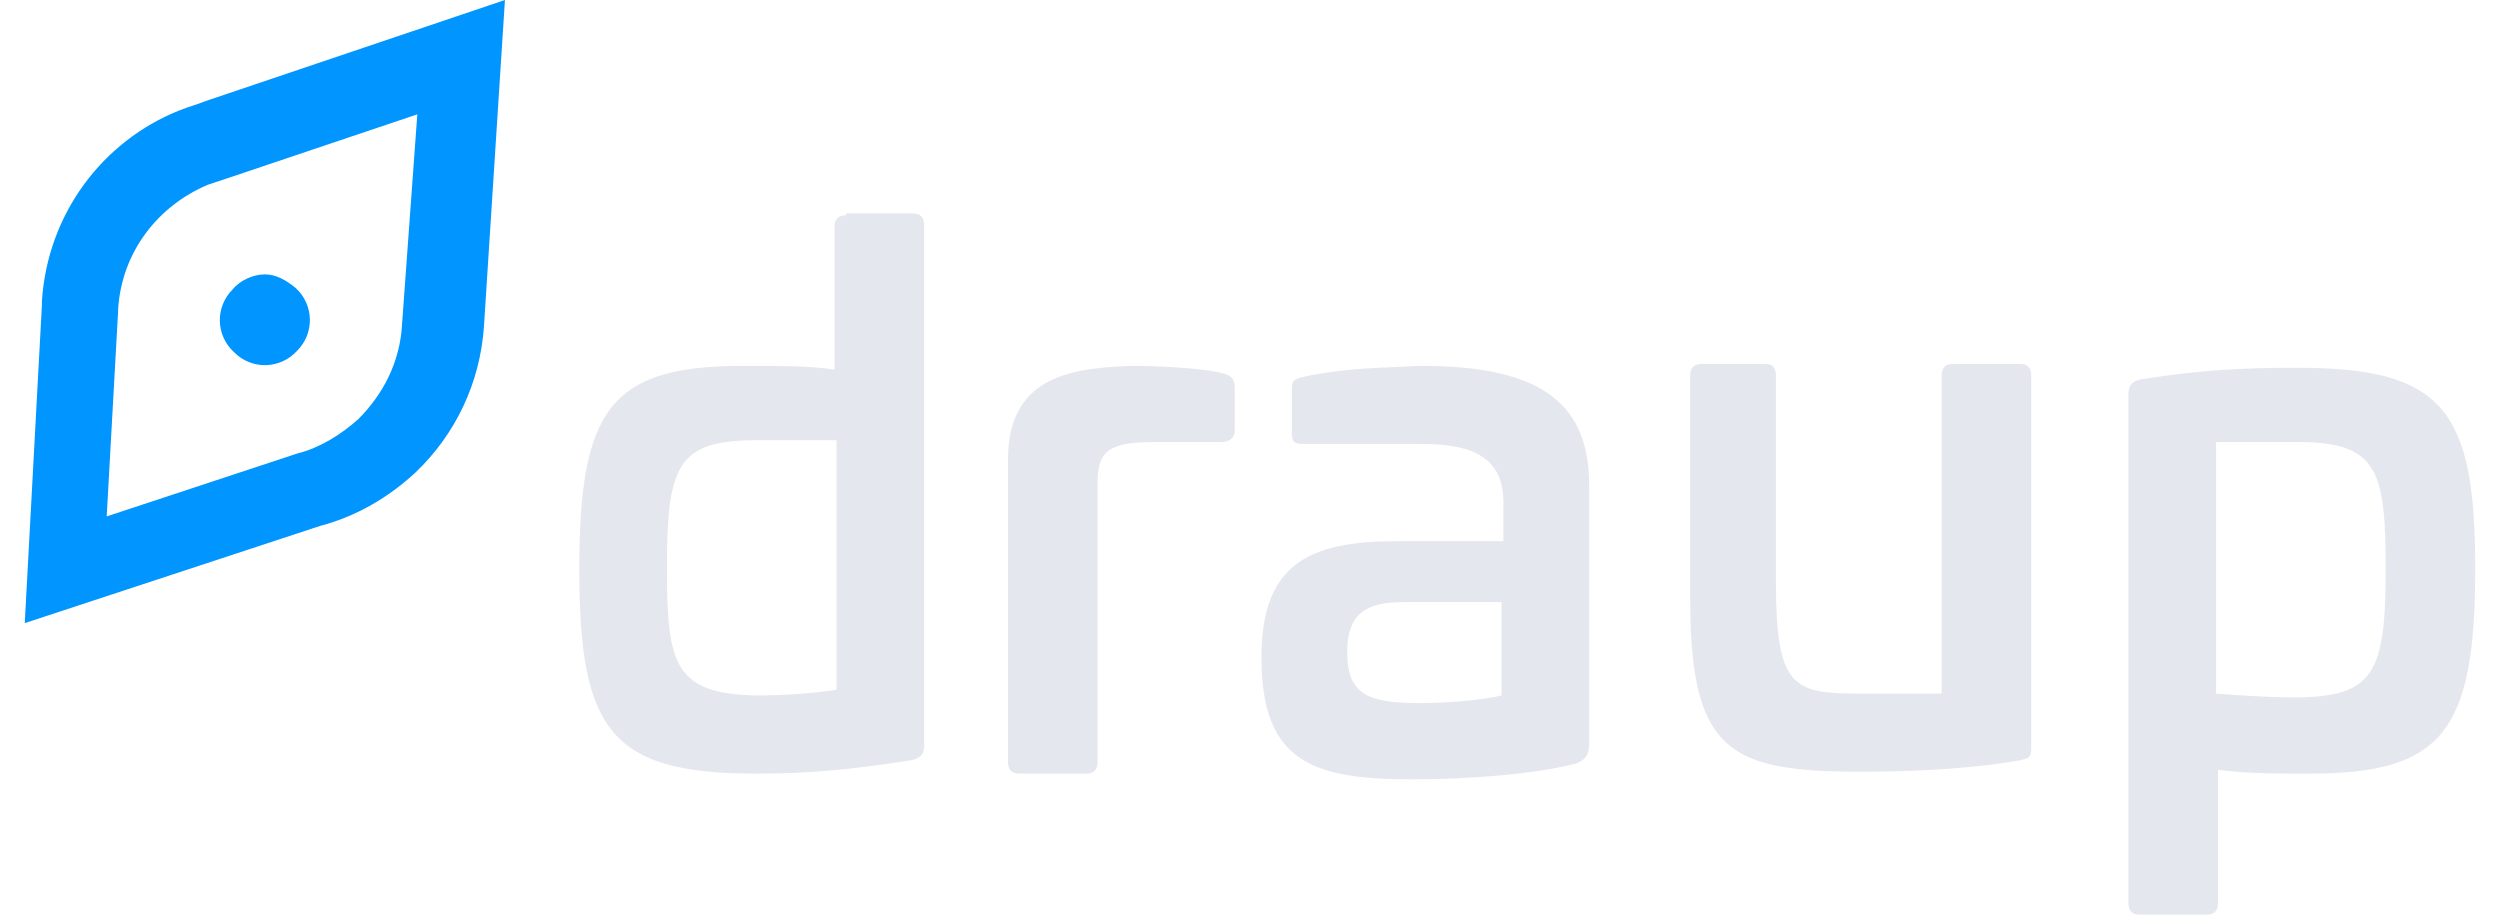 <?xml version="1.0" encoding="UTF-8"?>
<svg xmlns="http://www.w3.org/2000/svg" width="82" height="30" viewBox="0 0 82 30" fill="none">
  <path fill-rule="evenodd" clip-rule="evenodd" d="M27.75 7.062C27.5 7.062 27.375 7.188 27.375 7.437V12.125C26.625 12 25.562 12 24.375 12C20 12 19 13.438 19 18.688C19 24 20.062 25.375 24.812 25.375C26.5 25.375 27.875 25.25 29.875 24.938C30.188 24.875 30.312 24.75 30.312 24.438V7.375C30.312 7.125 30.188 7 29.938 7H27.75V7.062ZM21.875 18.625C21.875 15.188 22.25 14.438 24.875 14.438H27.438V22.625C26.625 22.75 25.562 22.812 24.812 22.812C22.125 22.75 21.875 21.812 21.875 18.625ZM33.062 15.062V25C33.062 25.25 33.188 25.375 33.438 25.375H35.625C35.875 25.375 36 25.25 36 25V15.812C36 14.75 36.438 14.5 37.875 14.5H40.062C40.312 14.5 40.5 14.375 40.5 14.125V12.688C40.5 12.438 40.375 12.312 40.125 12.25C39.5 12.062 37.812 12 37.188 12C35.312 12.062 33.062 12.25 33.062 15.062ZM42.375 12.75C42.375 12.5 42.438 12.438 42.688 12.375C43.824 12.117 44.917 12.072 45.968 12.029H45.969C46.19 12.02 46.408 12.011 46.625 12C50.75 12 52.125 13.375 52.125 15.938V24.375C52.125 24.688 52.062 24.938 51.625 25.062C50.375 25.375 48.312 25.562 46.312 25.562C43.062 25.562 41.375 25 41.375 21.562C41.375 18.5 42.938 17.75 45.812 17.75H49.312V16.5C49.312 15.125 48.5 14.562 46.625 14.562H42.75C42.438 14.562 42.375 14.5 42.375 14.188V12.75ZM46 19.75C44.75 19.75 44.188 20.188 44.188 21.375C44.188 22.75 44.812 23.062 46.563 23.062C47.188 23.062 48.438 23 49.25 22.812V19.75H46ZM64.063 11.938C63.812 11.938 63.688 12.062 63.688 12.312V22.75H61C58.812 22.75 58.25 22.562 58.25 19.062V12.312C58.25 12.062 58.125 11.938 57.938 11.938H55.812C55.562 11.938 55.438 12.062 55.438 12.312V19.625C55.438 24.625 56.688 25.312 61 25.312C62.438 25.312 64.5 25.25 66.25 24.938C66.5 24.875 66.625 24.875 66.625 24.562V12.312C66.625 12.062 66.5 11.938 66.25 11.938H64.063ZM69.812 12.938C69.812 12.625 69.938 12.5 70.25 12.438C72.25 12.125 73.562 12.063 75.375 12.063C80.125 12.063 81.188 13.438 81.188 18.625C81.188 24 80.125 25.375 75.75 25.375C74.625 25.375 73.75 25.375 72.75 25.25V29.625C72.75 29.875 72.625 30 72.375 30H70.188C69.938 30 69.812 29.875 69.812 29.625V12.938ZM72.688 14.5V22.75C73.5 22.812 74.438 22.875 75.25 22.875C77.875 22.875 78.25 22.063 78.25 18.688C78.25 15.438 78 14.5 75.375 14.5H72.688Z" fill="#E4E7ED"></path>
  <path fill-rule="evenodd" clip-rule="evenodd" d="M6.313 3.469C6.453 3.422 6.594 3.375 6.75 3.313L16.562 0L15.875 10.688C15.75 12.562 14.938 14.25 13.625 15.5C12.75 16.312 11.688 16.938 10.5 17.25L0.812 20.438L1.375 10V9.875C1.562 7 3.375 4.625 5.875 3.625C6.031 3.562 6.172 3.516 6.313 3.469ZM6.812 6.062C5.188 6.75 4 8.25 3.875 10.125V10.188L3.5 16.938L9.75 14.875C10.5 14.688 11.188 14.25 11.75 13.75C12.562 12.938 13.125 11.875 13.188 10.625L13.688 3.75L7.375 5.875L6.812 6.062ZM7.688 11.562C7.062 11 7.062 10.062 7.625 9.5C7.875 9.188 8.312 9 8.688 9C9.063 9 9.375 9.188 9.688 9.437C10.312 10 10.312 10.938 9.75 11.5C9.188 12.125 8.25 12.125 7.688 11.562Z" fill="#0095FF"></path>
</svg>
